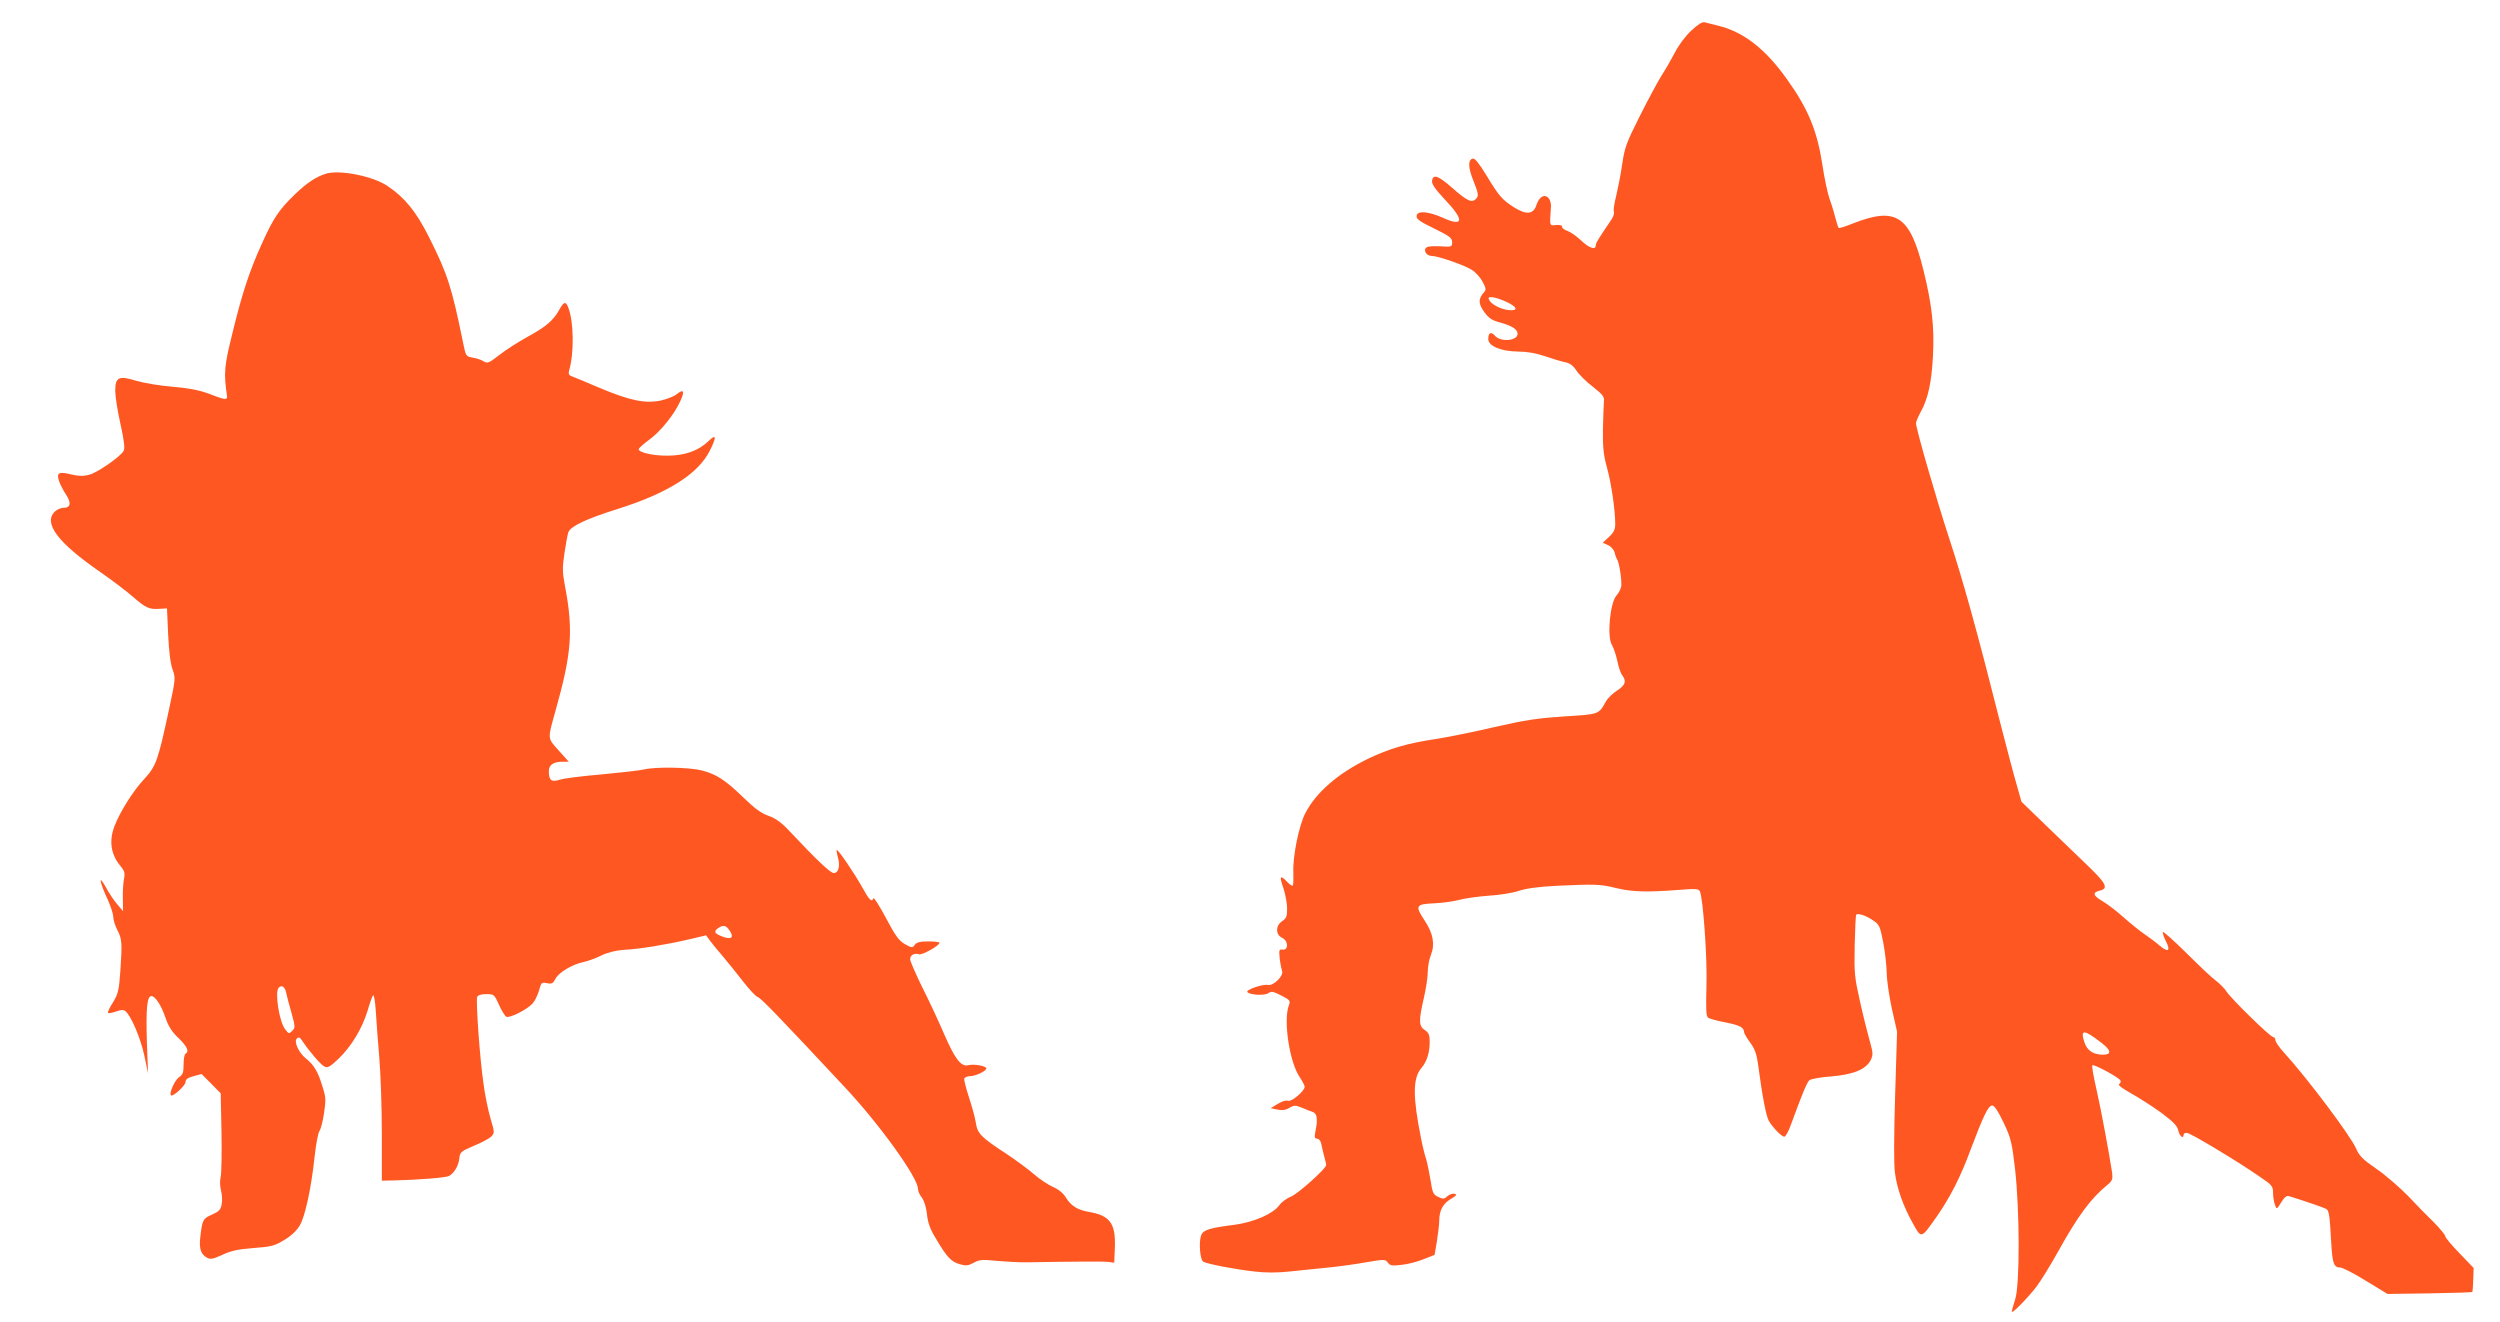 <?xml version="1.0" standalone="no"?>
<!DOCTYPE svg PUBLIC "-//W3C//DTD SVG 20010904//EN"
 "http://www.w3.org/TR/2001/REC-SVG-20010904/DTD/svg10.dtd">
<svg version="1.0" xmlns="http://www.w3.org/2000/svg"
 width="1280pt" height="677pt" viewBox="0 0 1280 677"
 preserveAspectRatio="xMidYMid meet">
<g transform="translate(0,677) scale(0.1,-0.1)"
fill="#ff5722" stroke="none">
<path d="M8659 6613 c-30 -28 -65 -75 -84 -113 -19 -36 -49 -88 -68 -117 -18
-29 -68 -121 -110 -205 -70 -139 -79 -162 -92 -253 -8 -55 -23 -128 -31 -162
-9 -34 -14 -68 -11 -76 3 -8 -2 -25 -11 -39 -68 -100 -82 -123 -82 -135 0 -25
-34 -13 -75 26 -22 21 -53 43 -70 49 -16 5 -29 15 -27 21 1 7 -10 10 -30 9
-36 -3 -34 -11 -27 95 1 15 -5 35 -13 44 -22 21 -48 5 -62 -38 -15 -47 -52
-50 -115 -10 -61 39 -77 58 -141 164 -36 59 -58 87 -69 85 -26 -5 -25 -47 5
-119 22 -56 25 -71 14 -84 -22 -26 -45 -17 -121 50 -76 67 -102 76 -107 38 -2
-15 17 -43 67 -96 99 -104 95 -140 -9 -93 -76 34 -134 39 -137 11 -2 -16 15
-29 90 -65 79 -39 92 -48 92 -70 0 -24 -1 -25 -64 -21 -45 2 -66 -1 -72 -10
-10 -16 7 -39 30 -39 32 0 173 -49 207 -72 20 -12 44 -40 55 -61 18 -34 19
-41 6 -55 -29 -33 -28 -57 2 -99 22 -31 40 -43 77 -53 64 -17 94 -36 94 -59 0
-36 -85 -44 -115 -11 -21 24 -35 18 -35 -16 0 -36 65 -63 153 -64 44 0 90 -8
135 -23 37 -13 83 -27 103 -31 26 -5 42 -16 60 -43 13 -20 51 -58 84 -83 52
-41 60 -51 57 -76 -1 -16 -4 -81 -5 -144 -1 -92 3 -131 21 -195 22 -80 42
-217 42 -287 0 -29 -7 -44 -32 -67 l-32 -30 27 -12 c16 -7 30 -24 34 -38 3
-14 9 -30 13 -36 10 -13 24 -104 21 -135 -2 -14 -12 -35 -24 -48 -34 -37 -50
-212 -24 -254 8 -13 20 -48 27 -79 6 -31 17 -65 25 -75 24 -32 17 -52 -26 -80
-22 -14 -48 -39 -57 -56 -37 -66 -33 -65 -212 -76 -136 -9 -199 -18 -360 -55
-107 -25 -242 -52 -300 -61 -143 -21 -238 -49 -346 -101 -153 -74 -267 -173
-321 -279 -33 -64 -65 -224 -61 -303 1 -34 0 -64 -3 -67 -3 -3 -16 5 -29 19
-36 38 -41 30 -19 -32 10 -31 19 -78 19 -104 0 -41 -4 -51 -25 -65 -35 -23
-35 -70 0 -86 32 -15 33 -65 1 -60 -17 3 -18 -2 -14 -45 3 -26 9 -55 12 -64
11 -24 -45 -79 -73 -72 -25 6 -117 -26 -104 -37 16 -15 89 -18 107 -5 15 11
25 9 66 -12 45 -23 48 -27 39 -50 -29 -77 3 -291 55 -367 14 -21 26 -44 26
-50 0 -22 -68 -79 -85 -72 -10 4 -32 -3 -53 -16 l-36 -22 34 -7 c24 -5 43 -3
62 9 24 14 30 14 65 0 21 -9 46 -19 56 -22 9 -3 18 -16 18 -28 2 -29 2 -27 -6
-70 -6 -31 -4 -38 9 -38 9 0 18 -11 21 -27 3 -16 10 -44 15 -64 6 -20 10 -40
10 -44 0 -18 -143 -146 -179 -161 -23 -9 -50 -29 -61 -45 -32 -44 -131 -87
-230 -100 -126 -16 -159 -26 -170 -53 -13 -35 -6 -127 11 -136 22 -12 162 -39
260 -50 58 -7 119 -7 183 0 53 5 140 14 194 20 53 5 141 17 196 27 95 16 99
16 112 -2 11 -15 22 -17 70 -11 31 3 82 16 113 29 l56 22 12 70 c6 39 12 87
12 107 1 53 19 85 60 110 29 17 32 22 18 26 -10 2 -27 -4 -37 -13 -16 -15 -22
-15 -47 -3 -25 12 -29 21 -39 88 -7 41 -17 89 -22 105 -6 17 -18 64 -26 105
-43 214 -43 309 1 361 29 34 43 79 43 136 0 34 -5 46 -25 59 -31 20 -32 48 -5
164 11 47 20 106 20 132 0 26 7 66 16 88 22 55 12 111 -32 177 -50 76 -46 84
49 88 43 2 101 10 130 18 29 8 96 17 149 21 53 3 123 14 155 25 39 13 103 21
198 26 192 9 220 8 300 -12 79 -19 151 -22 311 -10 99 8 112 7 118 -8 17 -45
38 -350 33 -487 -3 -112 -2 -150 8 -158 7 -6 48 -17 91 -25 73 -15 93 -25 94
-51 0 -5 14 -29 31 -52 23 -31 33 -59 40 -109 22 -168 42 -270 56 -293 23 -37
65 -80 79 -80 6 0 22 28 34 63 59 161 82 216 94 226 8 7 59 16 115 20 114 10
176 37 200 85 11 25 11 36 -3 85 -9 31 -32 121 -50 201 -31 137 -33 154 -30
299 2 84 5 156 8 158 9 9 51 -5 87 -30 31 -21 35 -29 51 -112 10 -50 17 -119
18 -155 0 -36 12 -118 26 -183 l27 -119 -10 -327 c-6 -200 -7 -354 -1 -395 11
-83 42 -170 92 -260 44 -79 41 -80 122 35 68 98 122 202 174 344 64 170 90
225 110 225 11 0 30 -28 58 -87 38 -80 43 -101 59 -238 24 -213 25 -588 1
-667 -10 -31 -18 -60 -18 -64 0 -13 78 66 125 126 23 30 74 113 113 183 101
182 168 273 255 343 22 19 25 27 21 60 -15 99 -56 320 -80 426 -15 65 -25 121
-21 124 7 7 133 -61 143 -77 4 -6 1 -15 -6 -19 -8 -5 15 -22 63 -49 41 -23
111 -68 155 -100 61 -46 81 -67 85 -90 6 -28 27 -45 27 -21 0 6 7 10 16 10 18
0 254 -142 370 -222 67 -45 72 -51 72 -86 0 -20 5 -48 10 -61 8 -24 9 -24 32
13 15 25 28 36 39 32 81 -25 179 -59 190 -65 16 -8 19 -31 27 -176 6 -104 13
-125 47 -125 11 0 70 -30 131 -68 l110 -67 216 3 c118 2 216 5 218 7 2 2 4 30
5 63 l2 60 -72 75 c-40 41 -73 80 -73 87 0 7 -26 38 -57 70 -32 31 -92 92
-133 136 -42 43 -114 106 -162 139 -70 48 -89 67 -105 105 -29 66 -248 358
-370 492 -24 26 -43 54 -43 63 0 8 -5 15 -11 15 -15 0 -216 197 -239 233 -9
15 -33 39 -51 53 -19 13 -87 77 -151 141 -65 64 -120 114 -124 111 -3 -3 4
-24 15 -46 26 -51 13 -61 -31 -24 -18 16 -53 42 -78 59 -25 17 -73 56 -107 86
-34 31 -83 68 -108 83 -49 28 -53 45 -14 54 46 11 33 37 -63 129 -51 49 -148
143 -216 208 l-122 118 -24 85 c-14 47 -52 191 -85 320 -119 472 -191 730
-260 940 -68 208 -171 565 -171 593 0 8 11 34 24 58 38 68 56 152 63 291 7
146 -5 255 -48 431 -70 285 -140 331 -367 241 -35 -14 -66 -24 -68 -21 -3 3
-11 29 -19 59 -7 29 -21 73 -30 97 -8 24 -24 98 -34 165 -27 177 -73 289 -183
442 -110 155 -223 242 -353 273 -27 7 -58 14 -67 17 -12 3 -35 -11 -69 -43z
m-943 -1390 c56 -27 58 -47 4 -40 -44 6 -90 32 -98 57 -6 17 41 8 94 -17z
m3047 -3795 c47 -37 48 -58 5 -58 -51 0 -82 21 -96 64 -22 68 -3 67 91 -6z"/>
<path d="M1670 5881 c-52 -16 -97 -46 -159 -105 -82 -79 -111 -122 -170 -253
-64 -141 -101 -253 -151 -459 -42 -168 -45 -204 -28 -319 4 -25 -7 -24 -95 10
-49 18 -103 28 -184 35 -64 5 -146 19 -184 30 -90 28 -109 20 -109 -51 0 -28
12 -105 27 -171 19 -85 23 -125 16 -137 -18 -30 -133 -110 -174 -121 -31 -9
-54 -8 -90 0 -68 17 -81 10 -67 -32 6 -18 22 -50 36 -70 28 -43 24 -68 -13
-68 -14 0 -34 -9 -45 -20 -59 -59 16 -159 235 -310 56 -39 131 -95 166 -126
67 -58 83 -65 139 -61 l35 2 6 -135 c4 -86 12 -151 23 -179 15 -42 15 -47 -19
-205 -56 -261 -66 -289 -127 -355 -56 -60 -123 -166 -151 -239 -30 -76 -20
-146 29 -205 21 -25 25 -37 19 -66 -4 -20 -7 -65 -6 -101 l1 -65 -29 34 c-16
18 -43 58 -60 90 -39 70 -32 26 11 -66 15 -34 28 -73 28 -88 0 -14 9 -44 21
-67 24 -47 25 -65 15 -213 -7 -98 -12 -115 -38 -158 -17 -26 -28 -50 -25 -53
3 -3 21 0 41 7 27 10 38 10 49 1 29 -24 78 -141 96 -227 l19 -90 -6 161 c-5
172 1 234 23 234 20 0 51 -47 73 -113 14 -41 32 -70 66 -102 45 -44 56 -68 36
-80 -6 -3 -10 -28 -10 -55 0 -41 -4 -52 -23 -65 -22 -14 -52 -83 -42 -93 9
-10 75 50 75 68 0 14 11 22 41 30 l41 11 49 -49 49 -50 4 -196 c2 -107 0 -212
-4 -231 -5 -21 -4 -51 2 -72 5 -20 7 -51 3 -69 -5 -28 -14 -37 -50 -53 -47
-21 -49 -25 -60 -119 -6 -57 4 -85 36 -102 16 -9 31 -6 77 15 44 21 81 29 160
35 91 7 108 11 157 41 36 21 65 49 80 75 28 48 59 193 76 354 7 63 18 122 25
130 6 8 17 49 23 90 10 68 10 83 -9 140 -22 74 -44 109 -83 140 -37 29 -64 87
-47 103 9 9 16 7 28 -13 38 -56 93 -120 112 -130 17 -9 28 -4 73 39 65 62 121
154 149 246 11 39 24 74 28 79 5 4 11 -32 14 -80 3 -49 11 -156 18 -239 7 -82
13 -258 13 -390 l0 -240 55 1 c130 3 272 14 289 23 27 15 49 53 53 91 3 31 8
35 73 63 39 16 79 37 89 47 19 19 19 20 -3 95 -12 41 -28 119 -35 173 -19 126
-40 427 -33 447 4 10 20 15 47 15 39 0 41 -1 65 -55 13 -30 31 -58 38 -61 19
-7 105 37 134 68 11 12 26 43 33 67 11 41 13 43 41 37 25 -5 31 -1 44 24 17
32 86 73 145 85 19 4 59 18 87 32 35 17 76 27 120 30 79 4 213 26 333 54 l85
20 20 -27 c11 -15 41 -52 68 -83 26 -31 72 -88 103 -128 31 -40 64 -75 74 -78
16 -5 108 -100 444 -460 181 -193 376 -465 376 -522 0 -11 9 -32 20 -45 12
-16 22 -49 26 -84 4 -42 16 -77 42 -119 59 -101 80 -123 123 -137 35 -10 45
-9 75 7 29 16 45 17 121 9 49 -4 117 -8 153 -7 232 4 389 5 415 2 l30 -4 3 77
c5 124 -25 165 -133 183 -57 10 -90 30 -116 71 -14 24 -38 44 -68 57 -25 11
-68 40 -96 64 -27 24 -92 72 -143 106 -129 84 -148 103 -156 160 -4 26 -20 84
-35 129 -15 46 -26 89 -24 96 3 6 16 12 29 12 29 0 84 26 84 40 0 12 -64 24
-93 16 -37 -9 -69 34 -125 164 -27 63 -77 170 -111 237 -33 68 -61 131 -61
142 0 21 22 33 45 25 15 -6 105 44 105 59 0 4 -25 7 -56 7 -42 0 -60 -4 -70
-17 -12 -17 -15 -17 -51 3 -30 17 -49 43 -97 134 -33 62 -62 107 -64 101 -8
-23 -22 -9 -58 57 -42 75 -124 195 -130 190 -2 -3 1 -19 6 -38 13 -44 3 -80
-21 -80 -17 0 -85 64 -229 217 -39 42 -69 63 -105 76 -36 12 -72 38 -126 91
-95 92 -139 121 -214 141 -67 17 -238 20 -300 5 -22 -5 -119 -16 -215 -25 -96
-8 -192 -20 -213 -27 -44 -14 -57 -4 -57 44 0 32 24 48 70 48 l32 0 -52 58
c-58 65 -57 55 -16 202 83 295 92 411 49 638 -14 72 -14 95 -3 170 7 48 16 96
20 107 12 31 90 68 255 120 254 80 410 179 469 297 36 72 34 89 -6 50 -52 -50
-120 -74 -207 -75 -75 -1 -151 16 -151 33 0 5 25 28 56 50 59 44 127 129 158
198 23 50 16 62 -19 34 -14 -12 -52 -26 -83 -33 -80 -16 -157 0 -312 65 -69
30 -133 56 -144 60 -13 5 -17 12 -12 29 26 90 24 248 -4 321 -13 35 -23 33
-47 -11 -31 -55 -68 -86 -163 -138 -47 -26 -111 -67 -144 -93 -53 -41 -60 -44
-80 -32 -11 8 -37 16 -56 19 -34 6 -35 8 -48 71 -59 290 -80 356 -176 547 -65
129 -123 201 -211 260 -74 51 -245 85 -315 64z m2066 -3876 c22 -34 11 -46
-29 -33 -47 16 -55 27 -33 44 28 20 43 18 62 -11z m-2271 -317 c4 -18 16 -66
28 -106 19 -69 19 -74 3 -90 -16 -16 -18 -16 -36 8 -31 40 -54 192 -33 213 15
16 32 5 38 -25z"/>
</g>
</svg>
